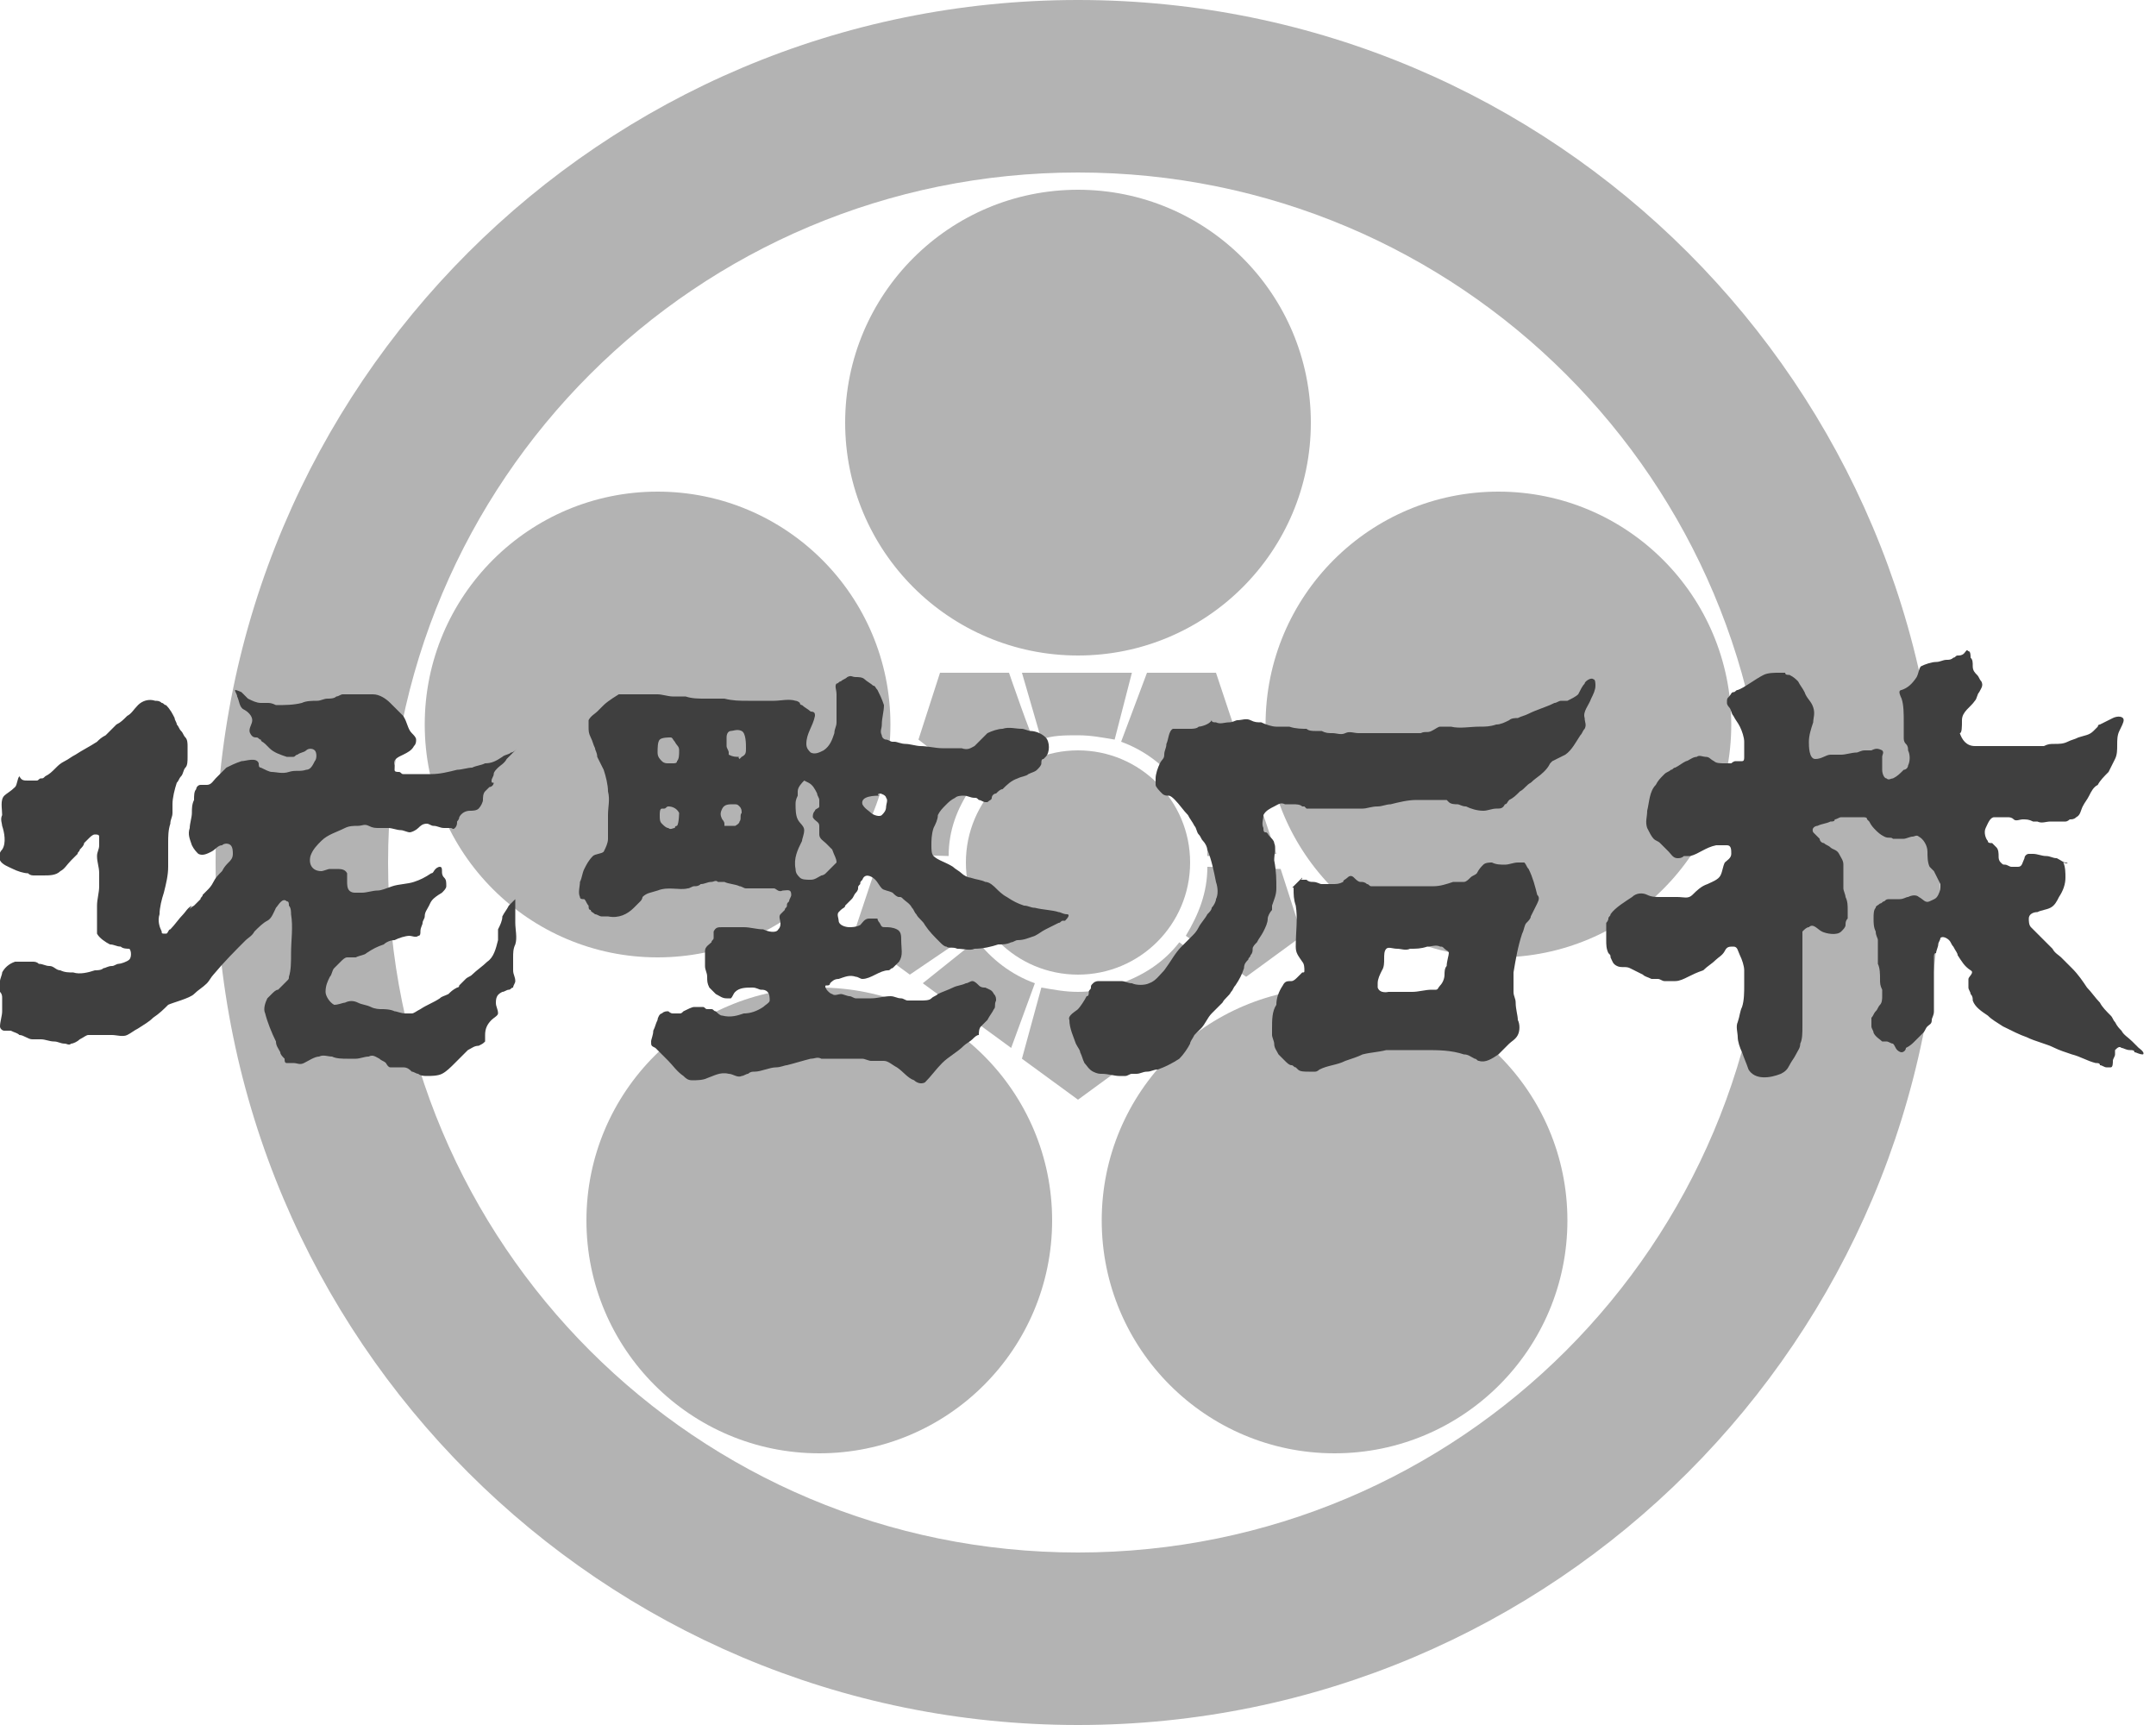 <?xml version="1.0" encoding="utf-8"?>
<!-- Generator: Adobe Illustrator 27.4.0, SVG Export Plug-In . SVG Version: 6.00 Build 0)  -->
<svg version="1.1" id="Layer_1" xmlns="http://www.w3.org/2000/svg" xmlns:xlink="http://www.w3.org/1999/xlink" x="0px" y="0px"
	 viewBox="0 0 100 80" style="enable-background:new 0 0 100 80;" xml:space="preserve">
<style type="text/css">
	.st0{opacity:0.3;enable-background:new    ;}
	.st1{fill:#3F3F3F;}
</style>
<g>
	<path class="st0" d="M50,0C27.9,0,10,17.9,10,40s17.9,40,40,40s40-17.9,40-40S72.1,0,50,0z M50,72c-17.7,0-32-14.3-32-32
		S32.3,8,50,8s32,14.3,32,32S67.7,72,50,72z"/>
	<circle class="st0" cx="50" cy="19.6" r="10.8"/>
	<circle class="st0" cx="30.5" cy="33.6" r="10.8"/>
	<circle class="st0" cx="38" cy="56.6" r="10.8"/>
	<circle class="st0" cx="61.9" cy="56.6" r="10.8"/>
	<circle class="st0" cx="69.5" cy="33.6" r="10.8"/>
	<path class="st0" d="M45,43.3c-0.6-0.9-1-2-1-3.1l-3.4,0.1l-1,3l2.6,1.9L45,43.3L45,43.3z"/>
	<path class="st0" d="M48,45.6c-1.1-0.4-2-1.1-2.7-2l-2.5,2l4.1,3L48,45.6L48,45.6z"/>
	<path class="st0" d="M51.7,45.8C51.1,45.9,50.6,46,50,46s-1.1-0.1-1.7-0.2l-0.9,3.3l2.6,1.9l2.6-1.9L51.7,45.8L51.7,45.8z"/>
	<path class="st0" d="M54.7,43.7c-0.7,0.9-1.6,1.5-2.7,1.9l1.1,3l4.1-3L54.7,43.7z"/>
	<path class="st0" d="M56,40.2c0,1.2-0.4,2.2-1,3.2l2.8,1.9l2.6-1.9l-1-3.1L56,40.2L56,40.2z"/>
	<path class="st0" d="M55,36.6c0.6,0.9,1,2,1,3.1l3.2-0.1l-1.6-4.8L55,36.6z"/>
	<path class="st0" d="M57.4,34.2l-1-3h-3.2l-1.2,3.2c1.1,0.4,2,1.1,2.7,2L57.4,34.2L57.4,34.2z"/>
	<path class="st0" d="M52.5,31.2h-5.1l0.9,3.1c0.5-0.2,1.1-0.2,1.7-0.2s1.1,0.1,1.7,0.2L52.5,31.2L52.5,31.2z"/>
	<path class="st0" d="M46.8,31.2h-3.2l-1,3.1l2.7,2.1c0.7-0.9,1.6-1.6,2.7-2C47.9,34.4,46.8,31.2,46.8,31.2z"/>
	<path class="st0" d="M42.4,34.8l-1.6,4.8l3.2,0.1c0-1.2,0.4-2.2,1-3.1C45,36.6,42.4,34.8,42.4,34.8z"/>
	<circle class="st0" cx="50" cy="40" r="5.2"/>
</g>
<g>
	<path class="st1" d="M0.1,37.8c0-0.3-0.1-0.7,0.1-0.9c0.1-0.1,0.3-0.2,0.5-0.4c0.1-0.1,0.1-0.4,0.2-0.5c0.1,0.2,0.2,0.2,0.4,0.2
		c0.1,0,0.2,0,0.2,0c0.1,0,0.1,0,0.2,0c0.1,0,0.1-0.1,0.2-0.1s0.1,0,0.2-0.1c0.2-0.1,0.3-0.2,0.5-0.4c0.1-0.1,0.2-0.2,0.4-0.3
		c0.2-0.1,0.3-0.2,0.5-0.3c0.3-0.2,0.7-0.4,1-0.6c0.1-0.1,0.2-0.2,0.4-0.3c0.2-0.2,0.3-0.3,0.5-0.5c0.2-0.1,0.3-0.2,0.5-0.4
		c0.2-0.1,0.3-0.3,0.5-0.5c0.2-0.2,0.5-0.3,0.8-0.2c0.1,0,0.2,0,0.3,0.1c0.1,0,0.1,0.1,0.2,0.1c0.2,0.2,0.3,0.4,0.4,0.6
		c0,0.1,0.1,0.2,0.1,0.3c0.1,0.1,0.1,0.2,0.2,0.3c0.1,0.1,0.1,0.2,0.2,0.3c0.1,0.1,0.1,0.3,0.1,0.4s0,0.3,0,0.5c0,0.2,0,0.4-0.1,0.5
		c-0.1,0.1-0.1,0.3-0.2,0.4c-0.1,0.1-0.1,0.2-0.2,0.3c-0.1,0.3-0.2,0.7-0.2,1c0,0.1,0,0.3,0,0.4c0,0.2-0.1,0.3-0.1,0.5
		c-0.1,0.3-0.1,0.6-0.1,0.9c0,0.4,0,0.7,0,1.1c0,0.4-0.1,0.8-0.2,1.2c-0.1,0.3-0.2,0.7-0.2,1c-0.1,0.3,0,0.6,0.1,0.8
		c0,0.1,0,0.1,0.2,0.1c0.1,0,0.1-0.2,0.2-0.2c0.2-0.2,0.4-0.5,0.6-0.7c0.1-0.1,0.2-0.3,0.4-0.4C8.7,42.3,8.8,42.1,9,42
		c0.1-0.1,0.2-0.2,0.3-0.3c0-0.1,0.1-0.1,0.1-0.2c0.1-0.1,0.1-0.1,0.2-0.2c0.1-0.1,0.2-0.2,0.3-0.4c0.1-0.2,0.2-0.3,0.4-0.5
		c0.1-0.2,0.2-0.3,0.3-0.4s0.2-0.2,0.2-0.4c0-0.1,0-0.3-0.1-0.4c-0.1-0.1-0.3-0.1-0.4,0c-0.2,0-0.3,0.2-0.5,0.3s-0.4,0.2-0.6,0.1
		c-0.1-0.1-0.2-0.2-0.3-0.4c-0.1-0.3-0.2-0.5-0.1-0.8c0-0.2,0.1-0.5,0.1-0.7c0-0.2,0-0.4,0.1-0.6c0-0.2,0-0.4,0.1-0.5
		c0-0.1,0.1-0.2,0.2-0.2c0.1,0,0.2,0,0.3,0c0.2,0,0.3-0.2,0.4-0.3c0.2-0.2,0.3-0.3,0.5-0.5c0.2-0.1,0.4-0.2,0.7-0.3
		c0.2,0,0.7-0.2,0.8,0.1c0,0.1,0,0.2,0.1,0.2c0.2,0.1,0.4,0.2,0.5,0.2c0.2,0,0.5,0.1,0.8,0s0.5,0,0.8-0.1c0.2,0,0.3-0.2,0.4-0.4
		c0.1-0.1,0.1-0.4,0-0.5c-0.1-0.1-0.3-0.1-0.4,0c-0.1,0.1-0.3,0.1-0.4,0.2c-0.1,0-0.1,0.1-0.2,0.1c-0.1,0-0.2,0-0.3,0
		c-0.3-0.1-0.6-0.2-0.8-0.4c-0.1-0.1-0.2-0.2-0.2-0.2c-0.1-0.1-0.2-0.1-0.2-0.2c-0.1,0-0.1-0.1-0.2-0.1c-0.1,0-0.2,0-0.3-0.2
		c-0.1-0.2,0.1-0.4,0.1-0.6s-0.2-0.4-0.4-0.5s-0.2-0.4-0.3-0.6c0-0.1-0.1-0.2-0.1-0.3c0.1,0,0.3,0.1,0.3,0.1
		c0.1,0.1,0.2,0.2,0.3,0.3c0.2,0.1,0.4,0.2,0.6,0.2c0.1,0,0.2,0,0.3,0c0.1,0,0.2,0,0.4,0.1c0.4,0,0.8,0,1.2-0.1
		c0.2-0.1,0.5-0.1,0.7-0.1c0.2,0,0.3-0.1,0.5-0.1c0.1,0,0.3,0,0.4-0.1c0.1,0,0.2-0.1,0.3-0.1c0.1,0,0.2,0,0.3,0c0.4,0,0.8,0,1.1,0
		c0.3,0,0.6,0.2,0.8,0.4s0.4,0.4,0.6,0.6c0.2,0.3,0.2,0.6,0.4,0.8c0.1,0.1,0.2,0.2,0.2,0.3c0,0.1,0,0.2-0.1,0.3
		c-0.1,0.2-0.3,0.3-0.5,0.4s-0.5,0.2-0.4,0.5c0,0.1,0,0.1,0,0.2c0,0.1,0.1,0.1,0.2,0.1c0.1,0,0.1,0.1,0.2,0.1c0.1,0,0.3,0,0.4,0
		c0.1,0,0.3,0,0.4,0c0.2,0,0.4,0,0.5,0c0.4,0,0.8-0.1,1.2-0.2c0.2,0,0.5-0.1,0.7-0.1c0.2-0.1,0.4-0.1,0.6-0.2c0.3,0,0.5-0.1,0.8-0.3
		c0.1-0.1,0.3-0.1,0.4-0.2c0.1,0,0.2-0.1,0.3-0.2c-0.1,0.1-0.2,0.2-0.3,0.3c-0.1,0.1-0.1,0.1-0.2,0.2c-0.1,0.2-0.3,0.3-0.4,0.4
		c-0.1,0.1-0.2,0.2-0.2,0.3c0,0.1-0.1,0.2-0.1,0.3s0,0.1,0.1,0.1c0,0.1-0.1,0.2-0.2,0.2c-0.1,0.1-0.1,0.1-0.2,0.2
		c-0.1,0.1-0.1,0.3-0.1,0.4c0,0.1-0.1,0.3-0.2,0.4s-0.3,0.1-0.4,0.1c-0.2,0-0.4,0.1-0.5,0.3c0,0.1-0.1,0.2-0.1,0.2
		c0,0.1,0,0.2-0.1,0.3s-0.1,0-0.2,0c-0.1,0-0.2,0-0.3,0c-0.2,0-0.3-0.1-0.5-0.1c-0.1,0-0.2-0.1-0.3-0.1c-0.2,0-0.3,0.1-0.4,0.2
		c-0.1,0.1-0.3,0.2-0.4,0.2c-0.1,0-0.3-0.1-0.4-0.1c-0.2,0-0.4-0.1-0.6-0.1c-0.1,0-0.3,0-0.4,0c-0.2,0-0.3,0-0.5-0.1s-0.3,0-0.5,0
		c-0.2,0-0.4,0-0.6,0.1c-0.4,0.2-0.8,0.3-1.1,0.6c-0.2,0.2-0.4,0.4-0.5,0.7c-0.1,0.4,0.1,0.7,0.5,0.7c0.1,0,0.3-0.1,0.4-0.1
		c0.1,0,0.2,0,0.3,0c0.2,0,0.4,0,0.5,0.2c0,0.1,0,0.3,0,0.4c0,0.1,0,0.3,0.1,0.4c0.1,0.1,0.2,0.1,0.3,0.1s0.2,0,0.3,0
		c0.2,0,0.5-0.1,0.7-0.1s0.4-0.1,0.7-0.2c0.3-0.1,0.7-0.1,1-0.2c0.3-0.1,0.5-0.2,0.8-0.4c0.1,0,0.1-0.1,0.2-0.2c0,0,0.1-0.1,0.2-0.1
		c0.1,0,0.1,0.1,0.1,0.2c0,0.1,0,0.2,0.1,0.3s0.1,0.2,0.1,0.4c0,0.1-0.1,0.2-0.2,0.3C20,41.7,20,41.8,19.9,42
		c-0.1,0.2-0.2,0.3-0.2,0.5c0,0.1-0.1,0.2-0.1,0.3c0,0.1-0.1,0.2-0.1,0.4c0,0.1,0,0.2-0.1,0.2c-0.1,0.1-0.3,0-0.4,0
		c-0.2,0-0.5,0.1-0.7,0.2c-0.2,0-0.4,0.1-0.5,0.2c-0.3,0.1-0.5,0.2-0.8,0.4c-0.1,0.1-0.3,0.1-0.5,0.2c-0.1,0-0.2,0-0.4,0
		c-0.1,0-0.2,0.1-0.3,0.2c-0.1,0.1-0.2,0.2-0.3,0.3s-0.1,0.3-0.2,0.4c-0.1,0.2-0.2,0.4-0.2,0.7c0,0.2,0.2,0.5,0.4,0.6
		c0.2,0,0.4-0.1,0.5-0.1c0.2-0.1,0.4-0.1,0.6,0s0.4,0.1,0.6,0.2s0.4,0.1,0.5,0.1s0.4,0,0.6,0.1c0.1,0,0.3,0.1,0.5,0.1
		c0.1,0,0.2,0,0.3,0s0.2-0.1,0.4-0.2c0.3-0.2,0.6-0.3,0.9-0.5c0.1-0.1,0.2-0.1,0.4-0.2c0.1-0.1,0.2-0.2,0.4-0.3c0,0,0.1,0,0.1-0.1
		c0.1-0.1,0.2-0.2,0.3-0.3s0.2-0.1,0.3-0.2c0.2-0.2,0.5-0.4,0.7-0.6c0.3-0.2,0.4-0.6,0.5-1c0-0.2,0-0.3,0-0.5
		c0.1-0.2,0.2-0.4,0.2-0.6c0.1-0.2,0.2-0.3,0.3-0.5c0.1-0.1,0.2-0.2,0.3-0.3c0,0,0,0.2,0,0.2c0,0.1,0,0.1,0,0.2c0,0.2,0,0.5,0,0.7
		c0,0.3,0.1,0.7,0,1c-0.1,0.2-0.1,0.4-0.1,0.6c0,0.2,0,0.4,0,0.6s0.1,0.3,0.1,0.5c0,0.1-0.1,0.2-0.1,0.3c-0.1,0-0.1,0.1-0.2,0.1
		c-0.1,0-0.2,0.1-0.3,0.1c-0.2,0.1-0.3,0.2-0.3,0.5c0,0.2,0.1,0.3,0.1,0.5c0,0.1-0.2,0.2-0.3,0.3c-0.2,0.2-0.3,0.4-0.3,0.7
		c0,0.1,0,0.2,0,0.3c-0.1,0.1-0.1,0.1-0.3,0.2c-0.2,0-0.3,0.1-0.5,0.2c-0.2,0.2-0.4,0.4-0.6,0.6c-0.2,0.2-0.4,0.4-0.6,0.5
		c-0.2,0.1-0.5,0.1-0.7,0.1c-0.1,0-0.3,0-0.4-0.1c-0.1,0-0.2-0.1-0.3-0.1c-0.1-0.1-0.2-0.2-0.4-0.2c-0.1,0-0.2,0-0.4,0
		c-0.1,0-0.2,0-0.2,0c-0.1,0-0.2-0.2-0.2-0.2c-0.1-0.1-0.2-0.1-0.3-0.2c-0.2-0.1-0.3-0.2-0.5-0.1c-0.2,0-0.4,0.1-0.6,0.1
		c-0.1,0-0.2,0-0.4,0c-0.2,0-0.5,0-0.7-0.1c-0.2,0-0.4-0.1-0.6,0c-0.2,0-0.5,0.2-0.7,0.3c-0.2,0.1-0.3,0-0.5,0c-0.1,0-0.2,0-0.3,0
		c-0.1,0-0.1-0.1-0.1-0.2c-0.1-0.1-0.2-0.2-0.2-0.3c-0.1-0.2-0.2-0.3-0.2-0.5c-0.2-0.4-0.4-0.9-0.5-1.3c-0.1-0.2,0-0.5,0.1-0.7
		c0.1-0.1,0.1-0.1,0.2-0.2c0.1-0.1,0.2-0.2,0.3-0.2c0.1-0.1,0.2-0.2,0.4-0.4c0.1-0.1,0.1-0.1,0.1-0.2c0.1-0.3,0.1-0.7,0.1-1.1
		c0-0.6,0.1-1.2,0-1.8c0-0.1,0-0.3-0.1-0.4c0-0.1,0-0.2-0.1-0.2c-0.2-0.2-0.4,0.2-0.5,0.3c-0.1,0.2-0.2,0.5-0.4,0.6
		s-0.4,0.3-0.6,0.5c-0.1,0.2-0.3,0.3-0.4,0.4c-0.5,0.5-1,1-1.5,1.6c-0.1,0.1-0.2,0.3-0.3,0.4c-0.2,0.2-0.4,0.3-0.6,0.5
		S8,46.5,7.8,46.6c-0.2,0.2-0.4,0.4-0.7,0.6c-0.2,0.2-0.4,0.3-0.7,0.5c-0.2,0.1-0.3,0.2-0.5,0.3c-0.2,0.1-0.5,0-0.7,0
		c-0.1,0-0.2,0-0.3,0c-0.1,0-0.2,0-0.4,0c-0.2,0-0.3,0-0.4,0c-0.1,0-0.2,0.1-0.4,0.2c-0.1,0.1-0.3,0.2-0.4,0.2c-0.1,0.1-0.2,0-0.3,0
		c-0.2,0-0.3-0.1-0.5-0.1c-0.2,0-0.4-0.1-0.6-0.1c-0.1,0-0.3,0-0.4,0c-0.2,0-0.4-0.2-0.6-0.2c-0.1-0.1-0.2-0.1-0.4-0.2
		c-0.1,0-0.2,0-0.3,0c-0.1,0-0.2-0.1-0.2-0.2c0-0.2,0.1-0.5,0.1-0.7c0-0.2,0-0.4,0-0.6c0-0.1,0-0.2-0.1-0.3
		c-0.1-0.1-0.1-0.1-0.2-0.2C0,45.7,0,45.6,0,45.5c0-0.1,0.1-0.3,0.1-0.4c0.1-0.2,0.3-0.4,0.6-0.5c0.3,0,0.5,0,0.8,0
		c0.1,0,0.2,0,0.3,0.1c0.2,0,0.3,0.1,0.5,0.1S2.6,45,2.8,45c0.2,0.1,0.4,0.1,0.6,0.1c0.3,0.1,0.7,0,1-0.1c0.1,0,0.3,0,0.4-0.1
		c0.1,0,0.2-0.1,0.4-0.1c0.1,0,0.2-0.1,0.3-0.1c0.1,0,0.4-0.1,0.5-0.2c0.1-0.1,0.1-0.4,0-0.5C5.9,44,5.7,44,5.6,43.9
		c-0.2,0-0.3-0.1-0.5-0.1c-0.2-0.1-0.5-0.3-0.6-0.5c0-0.1,0-0.3,0-0.4c0-0.3,0-0.6,0-0.9s0.1-0.6,0.1-0.9c0-0.2,0-0.4,0-0.6
		c0-0.3-0.1-0.5-0.1-0.8c0-0.2,0.1-0.3,0.1-0.5c0-0.1,0-0.3,0-0.4c0-0.1-0.1-0.1-0.2-0.1c-0.1,0-0.2,0.1-0.3,0.2
		c-0.1,0.1-0.1,0.1-0.2,0.2c0,0.1-0.1,0.2-0.2,0.3c0,0.1-0.1,0.1-0.1,0.2c-0.1,0.1-0.2,0.2-0.3,0.3c-0.2,0.2-0.3,0.4-0.5,0.5
		c-0.2,0.2-0.5,0.2-0.8,0.2c-0.1,0-0.2,0-0.4,0c-0.1,0-0.2,0-0.3-0.1c-0.2,0-0.5-0.1-0.7-0.2S0.1,40.1,0,39.9
		c-0.1-0.2,0-0.4,0.1-0.5c0.2-0.3,0.1-0.8,0-1.1C0.1,38.2,0,38,0.1,37.8C0,37.9,0,37.9,0.1,37.8C0,37.9,0,37.9,0.1,37.8L0.1,37.8z"
		/>
	<path class="st1" d="M49.5,42.4c-0.2,0-0.3-0.1-0.4-0.1c-0.3-0.1-0.7-0.1-1.1-0.2c-0.2,0-0.3-0.1-0.5-0.1c-0.3-0.1-0.5-0.2-0.8-0.4
		c-0.2-0.1-0.4-0.3-0.5-0.4c-0.1-0.1-0.3-0.3-0.5-0.3c-0.2-0.1-0.4-0.1-0.7-0.2c-0.1,0-0.3-0.1-0.4-0.2c-0.1-0.1-0.3-0.2-0.4-0.3
		c-0.3-0.2-0.7-0.3-0.9-0.5c-0.1-0.1-0.1-0.3-0.1-0.5c0-0.2,0-0.5,0.1-0.8c0.1-0.2,0.2-0.4,0.2-0.6c0.1-0.2,0.2-0.3,0.4-0.5
		c0.1-0.1,0.2-0.2,0.4-0.3c0.1-0.1,0.3-0.1,0.4-0.1c0.2,0,0.3,0.1,0.5,0.1c0.1,0,0.1,0,0.2,0.1c0.1,0,0.2,0.1,0.3,0.1
		c0.1,0,0.1,0,0.1,0c0.1-0.1,0.2-0.1,0.2-0.2c0-0.1,0.1-0.2,0.2-0.2c0.1-0.1,0.2-0.2,0.3-0.2c0.2-0.2,0.4-0.4,0.7-0.5
		c0.2-0.1,0.4-0.1,0.5-0.2c0.2-0.1,0.3-0.1,0.4-0.2c0.1-0.1,0.2-0.2,0.2-0.3c0-0.1,0-0.2,0.1-0.2c0,0,0.1-0.1,0.1-0.1
		c0.2-0.2,0.2-0.7,0-0.9c-0.2-0.2-0.5-0.3-0.7-0.3c-0.1,0-0.3-0.1-0.4-0.1c-0.3,0-0.6-0.1-0.9,0c-0.2,0-0.5,0.1-0.7,0.2
		c-0.1,0.1-0.2,0.2-0.3,0.3c-0.1,0.1-0.2,0.2-0.3,0.3c-0.2,0.1-0.3,0.2-0.6,0.1c-0.3,0-0.6,0-0.9,0c-0.3,0-0.7-0.1-1-0.1
		c-0.2,0-0.5-0.1-0.7-0.1c-0.2,0-0.4-0.1-0.5-0.1c0,0-0.1,0-0.1,0c-0.1,0-0.2-0.1-0.3-0.1c-0.1,0-0.2-0.1-0.2-0.2
		c-0.1-0.2,0-0.3,0-0.5c0-0.3,0.1-0.6,0.1-0.9c-0.1-0.3-0.2-0.5-0.3-0.7c-0.1-0.1-0.1-0.2-0.2-0.2c-0.1-0.1-0.3-0.2-0.4-0.3
		c-0.1-0.1-0.3-0.1-0.4-0.1c-0.2,0-0.2-0.1-0.4,0c-0.1,0.1-0.2,0.1-0.3,0.2c-0.1,0-0.1,0.1-0.2,0.1c-0.1,0.1,0,0.3,0,0.5
		c0,0.2,0,0.3,0,0.5c0,0.3,0,0.5,0,0.8c0,0.2-0.1,0.3-0.1,0.5c-0.1,0.3-0.2,0.6-0.5,0.8c-0.2,0.1-0.4,0.2-0.6,0.1
		c-0.1-0.1-0.2-0.2-0.2-0.4c0-0.5,0.3-0.8,0.4-1.3c0-0.1,0-0.2-0.2-0.2c-0.1-0.1-0.3-0.2-0.4-0.3c0,0-0.1,0-0.1-0.1
		c-0.1-0.1-0.2-0.1-0.2-0.1c-0.3-0.1-0.7,0-1,0c-0.4,0-0.8,0-1.2,0c-0.4,0-0.7,0-1.1-0.1c-0.3,0-0.6,0-0.9,0c-0.3,0-0.6,0-0.9-0.1
		c-0.2,0-0.4,0-0.6,0c-0.2,0-0.5-0.1-0.7-0.1c-0.1,0-0.3,0-0.4,0c-0.2,0-0.3,0-0.5,0c-0.1,0-0.3,0-0.4,0c-0.1,0-0.2,0-0.3,0
		c-0.1,0-0.1,0-0.2,0c0,0-0.5,0.3-0.7,0.5c-0.1,0.1-0.2,0.2-0.3,0.3c-0.1,0.1-0.3,0.2-0.4,0.4c0,0.1,0,0.2,0,0.3
		c0,0.2,0,0.3,0.1,0.5s0.1,0.3,0.2,0.5c0,0.1,0.1,0.2,0.1,0.4c0.1,0.2,0.2,0.4,0.3,0.6c0.1,0.3,0.2,0.7,0.2,1c0.1,0.4,0,0.7,0,1.1
		s0,0.8,0,1.1c0,0.2-0.1,0.4-0.2,0.6c-0.1,0.1-0.4,0.1-0.5,0.2c-0.2,0.2-0.3,0.4-0.4,0.6c-0.1,0.2-0.1,0.4-0.2,0.6
		c0,0.2-0.1,0.5,0,0.7c0,0.1,0.1,0.1,0.2,0.1c0.1,0.1,0.1,0.2,0.2,0.3c0,0.1,0,0.2,0.1,0.2c0,0.1,0.1,0.1,0.2,0.2
		c0.1,0,0.2,0.1,0.3,0.1c0.1,0,0.2,0,0.3,0c0.5,0.1,0.9-0.1,1.2-0.4c0.1-0.1,0.2-0.2,0.3-0.3c0.1-0.1,0.1-0.2,0.1-0.2
		c0.2-0.2,0.4-0.2,0.7-0.3c0.5-0.2,1,0,1.4-0.1c0.1,0,0.2-0.1,0.3-0.1c0.1,0,0.2,0,0.3-0.1c0.2,0,0.3-0.1,0.5-0.1
		c0.1,0,0.2-0.1,0.3,0c0.1,0,0.1,0,0.2,0c0,0,0,0,0,0s0.1,0,0.1,0c0.2,0.1,0.5,0.1,0.7,0.2c0.1,0,0.2,0.1,0.3,0.1c0.1,0,0.2,0,0.3,0
		c0.3,0,0.7,0,1,0c0.1,0,0.2,0.2,0.4,0.1c0.2,0,0.4-0.1,0.4,0.2c0,0.1-0.1,0.2-0.1,0.3c-0.1,0.1-0.1,0.1-0.1,0.2
		c0,0.1-0.1,0.1-0.1,0.2c-0.1,0.1-0.1,0.1-0.2,0.2s0,0.3,0,0.4s0,0.2-0.1,0.3c-0.1,0.2-0.5,0.1-0.7,0c-0.3,0-0.6-0.1-0.9-0.1
		c-0.1,0-0.3,0-0.4,0c-0.2,0-0.4,0-0.6,0c-0.2,0-0.3,0-0.4,0.2c0,0.1,0,0.2,0,0.3c0,0.1-0.1,0.1-0.1,0.2c-0.1,0.1-0.3,0.2-0.3,0.4
		c0,0.1,0,0.2,0,0.3c0,0.1,0,0.3,0,0.4c0,0.2,0.1,0.3,0.1,0.5c0,0.2,0,0.3,0.1,0.5c0.1,0.1,0.2,0.2,0.3,0.3c0.2,0.1,0.3,0.2,0.5,0.2
		c0.1,0,0.2,0,0.2,0c0.1-0.1,0.1-0.2,0.2-0.3c0.2-0.2,0.5-0.2,0.8-0.2c0.2,0,0.3,0.1,0.4,0.1c0.1,0,0.2,0,0.3,0.1
		c0.1,0.1,0.1,0.3,0.1,0.4c0,0.1-0.2,0.2-0.3,0.3c-0.3,0.2-0.6,0.3-0.9,0.3c-0.3,0.1-0.6,0.2-1,0.1c-0.1,0-0.2-0.1-0.3-0.2
		c-0.1,0-0.1-0.1-0.2-0.1c0,0-0.1,0-0.2,0c-0.1,0-0.1-0.1-0.2-0.1c-0.1,0-0.2,0-0.4,0c-0.1,0-0.3,0.1-0.5,0.2
		c-0.1,0.1-0.1,0.1-0.2,0.1c-0.1,0-0.2,0-0.3,0c-0.1,0-0.2-0.1-0.2-0.1c-0.1,0-0.2,0-0.3,0.1c-0.1,0-0.2,0.2-0.2,0.3
		c-0.1,0.2-0.1,0.3-0.2,0.5c0,0.2-0.1,0.4-0.1,0.5c0,0.2,0,0.2,0.2,0.3c0.2,0.2,0.4,0.4,0.6,0.6c0.2,0.2,0.4,0.5,0.7,0.7
		c0.1,0.1,0.2,0.2,0.4,0.2c0.2,0,0.5,0,0.7-0.1c0.3-0.1,0.6-0.3,1-0.2c0.2,0,0.4,0.2,0.6,0.1c0.1,0,0.2-0.1,0.3-0.1
		c0.1-0.1,0.2-0.1,0.3-0.1c0.3,0,0.7-0.2,1-0.2c0.2,0,0.4-0.1,0.5-0.1c0.4-0.1,0.7-0.2,1.1-0.3c0.2,0,0.3-0.1,0.5,0
		c0.1,0,0.2,0,0.4,0c0.1,0,0.2,0,0.4,0c0.2,0,0.4,0,0.6,0c0.2,0,0.3,0,0.5,0c0.1,0,0.3,0.1,0.4,0.1c0.2,0,0.4,0,0.6,0
		c0.2,0,0.4,0.2,0.6,0.3c0.3,0.2,0.5,0.5,0.8,0.6c0.1,0.1,0.3,0.2,0.5,0.1c0.3-0.3,0.5-0.6,0.8-0.9c0.3-0.3,0.7-0.5,1-0.8
		c0.1-0.1,0.3-0.2,0.4-0.3c0.1-0.1,0.2-0.2,0.3-0.2c0-0.1,0-0.3,0.1-0.4c0.1-0.1,0.2-0.2,0.3-0.3c0.1-0.2,0.2-0.3,0.3-0.5
		c0.1-0.1,0-0.2,0.1-0.4c0-0.1,0-0.2-0.1-0.3c-0.1-0.2-0.2-0.2-0.4-0.3c-0.1,0-0.2,0-0.3-0.1s-0.2-0.2-0.3-0.2
		c-0.1,0-0.2,0.1-0.3,0.1c-0.2,0.1-0.4,0.1-0.6,0.2c-0.2,0.1-0.5,0.2-0.7,0.3c-0.1,0.1-0.2,0.1-0.3,0.2c-0.1,0.1-0.3,0.1-0.5,0.1
		c-0.2,0-0.4,0-0.6,0c-0.1,0-0.2-0.1-0.3-0.1c-0.2,0-0.3-0.1-0.5-0.1c-0.3,0-0.6,0.1-0.9,0.1c-0.2,0-0.4,0-0.5,0c0,0-0.1,0-0.2,0
		c-0.1,0-0.2-0.1-0.3-0.1c-0.1,0-0.3-0.1-0.4-0.1s-0.3,0.1-0.4,0c-0.1,0-0.4-0.3-0.3-0.4c0,0,0.1,0,0.1,0c0,0,0.1,0,0.1-0.1
		c0.1-0.1,0.2-0.2,0.4-0.2c0.3-0.1,0.5-0.2,0.8-0.1c0.1,0,0.2,0.1,0.3,0.1c0.2,0,0.4-0.1,0.6-0.2c0.2-0.1,0.4-0.2,0.6-0.2
		c0.1,0,0.1-0.1,0.2-0.1c0.1-0.1,0.2-0.2,0.3-0.3c0.2-0.3,0.1-0.6,0.1-1c0-0.2,0-0.4-0.2-0.5c-0.2-0.1-0.4-0.1-0.5-0.1
		c-0.2,0-0.2,0-0.3-0.2c0,0-0.1-0.1-0.1-0.2c0,0-0.1,0-0.1,0c-0.1,0-0.2,0-0.3,0c-0.2,0-0.3,0.2-0.4,0.3c-0.2,0.1-0.4,0.1-0.5,0.1
		c-0.2,0-0.5-0.1-0.5-0.3c0-0.1-0.1-0.3,0-0.4c0,0,0.1-0.1,0.1-0.1c0.1-0.1,0.2-0.1,0.2-0.2c0.1-0.1,0.2-0.2,0.3-0.3
		c0.1-0.1,0.1-0.2,0.2-0.3c0,0,0.1-0.1,0.1-0.2s0-0.1,0.1-0.2c0-0.1,0-0.1,0.1-0.2c0.1-0.3,0.4-0.2,0.6,0c0.1,0.1,0.2,0.3,0.3,0.4
		s0.3,0.1,0.5,0.2c0.1,0.1,0.2,0.2,0.3,0.2c0.1,0,0.1,0,0.2,0.1c0.1,0.1,0.3,0.2,0.4,0.4c0.1,0.1,0.1,0.2,0.2,0.3
		c0.1,0.2,0.3,0.3,0.4,0.5c0.2,0.3,0.4,0.5,0.7,0.8c0.1,0.1,0.2,0.2,0.3,0.2c0.1,0.1,0.3,0,0.5,0.1c0.3,0,0.6,0.1,0.8,0
		c0.4,0,0.8-0.1,1.1-0.2c0.2,0,0.4,0,0.6-0.1c0.1,0,0.2-0.1,0.3-0.1c0.3,0,0.5-0.1,0.8-0.2c0.2-0.1,0.3-0.2,0.5-0.3
		c0.2-0.1,0.4-0.2,0.6-0.3c0.1,0,0.1-0.1,0.2-0.1c0,0,0.1,0,0.1,0C49.7,42.4,49.5,42.4,49.5,42.4L49.5,42.4z M31.4,38.3
		c0,0-0.1,0-0.1,0.1c-0.1,0-0.2,0.1-0.3,0c-0.1,0-0.2-0.1-0.3-0.2c-0.1-0.1-0.1-0.2-0.1-0.4c0-0.1,0-0.3,0.1-0.3c0,0,0.1,0,0.1,0
		c0.1,0,0.1-0.1,0.2-0.1c0.2,0,0.4,0.1,0.5,0.3C31.5,37.6,31.5,38.2,31.4,38.3L31.4,38.3z M31.5,34.8L31.5,34.8c0,0.2,0,0.4-0.1,0.5
		c0,0.1-0.1,0.1-0.2,0.1c-0.1,0-0.2,0-0.2,0c-0.1,0-0.2,0-0.3-0.1c-0.1-0.1-0.2-0.2-0.2-0.4c0-0.2,0-0.5,0.1-0.6
		c0.1-0.1,0.4-0.1,0.5-0.1c0.1,0,0.1,0.1,0.2,0.2C31.4,34.6,31.5,34.6,31.5,34.8C31.5,34.7,31.5,34.7,31.5,34.8L31.5,34.8L31.5,34.8
		C31.5,34.8,31.6,34.9,31.5,34.8L31.5,34.8z M34.3,38.1c0,0.1-0.2,0.2-0.2,0.2c-0.2,0-0.3,0-0.5,0c0,0,0-0.1,0-0.1
		c0-0.1-0.1-0.2-0.1-0.2c-0.1-0.2-0.1-0.3,0-0.5c0.1-0.2,0.3-0.2,0.5-0.2c0.2,0,0.2,0,0.3,0.1c0.1,0.1,0.1,0.2,0.1,0.3
		C34.3,37.8,34.4,38,34.3,38.1z M34.6,34.7c0,0.2,0,0.3-0.2,0.4c0,0-0.1,0.1-0.1,0.1c0,0-0.1-0.1,0-0.1c-0.2,0-0.3,0-0.5-0.1
		c0,0,0,0,0-0.1c0-0.1-0.1-0.2-0.1-0.3c0-0.2,0-0.2,0-0.4s0.1-0.3,0.2-0.3c0.1,0,0.3-0.1,0.5,0C34.6,34,34.6,34.5,34.6,34.7
		L34.6,34.7z M38.8,40c-0.1,0.1-0.2,0.2-0.3,0.3c-0.1,0.1-0.1,0.1-0.2,0.2c-0.1,0.1-0.2,0.1-0.2,0.1c-0.2,0.1-0.3,0.2-0.5,0.2
		c-0.2,0-0.4,0-0.5-0.1c-0.1-0.1-0.2-0.2-0.2-0.4c-0.1-0.5,0.1-0.9,0.3-1.3c0-0.1,0.1-0.3,0.1-0.5c0-0.2-0.2-0.3-0.3-0.5
		c-0.1-0.2-0.1-0.5-0.1-0.7c0-0.1,0-0.2,0.1-0.4c0-0.1,0-0.1,0-0.2c0-0.2,0.2-0.4,0.3-0.5c0,0,0.2,0.1,0.2,0.1
		c0.2,0.1,0.3,0.3,0.4,0.5c0,0.1,0.1,0.2,0.1,0.3c0,0.1,0,0.2,0,0.3s-0.2,0.1-0.2,0.2c-0.1,0.1-0.1,0.2-0.1,0.3
		c0.1,0.2,0.3,0.2,0.3,0.4c0,0.1,0,0.2,0,0.4c0,0.2,0.2,0.3,0.3,0.4c0.1,0.1,0.2,0.2,0.3,0.3C38.7,39.7,38.8,39.8,38.8,40L38.8,40z
		 M41.1,37.4c0,0.2-0.1,0.3-0.2,0.4c-0.1,0.1-0.4,0-0.5-0.1c-0.1-0.1-0.3-0.2-0.4-0.4c-0.1-0.4,0.6-0.4,0.8-0.4
		c-0.1,0-0.1-0.1,0-0.1s0.3,0.1,0.3,0.2C41.2,37.1,41.1,37.3,41.1,37.4L41.1,37.4z"/>
	<g>
		<path class="st1" d="M55.6,33.7c-0.1,0.1-0.3,0.1-0.4,0.1c-0.2,0-0.3,0-0.5,0c-0.1,0-0.2,0-0.3,0c-0.2,0.1-0.2,0.5-0.3,0.7
			c0,0.2-0.1,0.3-0.1,0.5s-0.1,0.2-0.2,0.4c-0.1,0.2-0.2,0.5-0.2,0.7c0,0.1,0,0.2,0,0.3c0,0.1,0.2,0.3,0.3,0.4s0.2,0.1,0.3,0.1
			c0.1,0,0.2,0.1,0.3,0.2c0.2,0.2,0.4,0.5,0.6,0.7c0.1,0.2,0.2,0.3,0.3,0.5c0.1,0.1,0.1,0.3,0.2,0.4c0.1,0.1,0.1,0.2,0.2,0.3
			c0.1,0.1,0.2,0.3,0.2,0.4c0.2,0.5,0.3,1,0.4,1.5c0.1,0.3,0.1,0.6,0,0.8c0,0.1-0.1,0.3-0.2,0.4c0,0.1-0.1,0.2-0.2,0.3
			c-0.1,0.2-0.3,0.4-0.4,0.6c-0.1,0.2-0.2,0.3-0.3,0.4c-0.2,0.2-0.3,0.3-0.5,0.5c-0.3,0.3-0.5,0.7-0.8,1.1c-0.2,0.2-0.4,0.5-0.7,0.6
			c-0.2,0.1-0.6,0.1-0.8,0c-0.2,0-0.3-0.1-0.5-0.1c-0.2,0-0.4,0-0.6,0c-0.1,0-0.3,0-0.4,0c-0.1,0-0.2,0-0.3,0.1
			c-0.1,0.1-0.1,0.1-0.1,0.2c0,0.1-0.1,0.1-0.1,0.2s0,0.2-0.1,0.2c-0.1,0.2-0.3,0.5-0.4,0.6s-0.5,0.3-0.4,0.5c0,0.4,0.2,0.8,0.3,1.1
			c0.1,0.2,0.2,0.3,0.2,0.4c0.1,0.2,0.1,0.3,0.2,0.5c0.1,0.1,0.2,0.3,0.4,0.4s0.3,0.1,0.4,0.1c0.3,0,0.6,0.1,0.8,0.1
			c0.1,0,0.2,0,0.3,0c0.1,0,0.2-0.1,0.3-0.1c0,0,0.1,0,0.2,0c0.2,0,0.3-0.1,0.5-0.1c0.2,0,0.3-0.1,0.5-0.1c0.3-0.1,0.7-0.3,1-0.5
			c0.2-0.2,0.4-0.5,0.5-0.7c0-0.1,0.1-0.2,0.2-0.4c0.1-0.1,0.2-0.2,0.3-0.3c0.2-0.2,0.3-0.5,0.5-0.7c0.2-0.2,0.3-0.3,0.5-0.5
			c0.1-0.2,0.3-0.3,0.4-0.5c0.1-0.1,0.1-0.2,0.2-0.3c0.2-0.3,0.3-0.5,0.4-0.8c0-0.2,0.1-0.3,0.2-0.4c0-0.1,0.1-0.1,0.1-0.2
			c0.1-0.1,0.1-0.2,0.1-0.3c0-0.1,0.1-0.2,0.2-0.3c0.1-0.2,0.2-0.3,0.3-0.5s0.2-0.4,0.2-0.6c0-0.1,0.1-0.3,0.2-0.4
			c0-0.1,0-0.2,0-0.2c0.1-0.3,0.2-0.5,0.2-0.8c0-0.4,0-0.8-0.1-1.3c0-0.3,0.1-0.6,0-0.8c0-0.1-0.1-0.2-0.2-0.3
			c-0.1-0.1-0.1-0.2-0.2-0.2c-0.1,0-0.1-0.1-0.1-0.2c-0.1-0.2,0-0.4,0-0.6c0.1-0.2,0.3-0.3,0.5-0.4s0.3-0.2,0.5-0.1
			c0.1,0,0.2,0,0.4,0c0.1,0,0.3,0,0.4,0.1c0,0,0.1,0,0.1,0c0,0,0.1,0.1,0.1,0.1c0,0,0,0,0.1,0c0.1,0,0.1,0,0.2,0c0.2,0,0.3,0,0.5,0
			c0.2,0,0.5,0,0.8,0c0.3,0,0.7,0,1,0c0.2,0,0.4-0.1,0.7-0.1c0.2,0,0.4-0.1,0.6-0.1c0.4-0.1,0.8-0.2,1.2-0.2s0.8,0,1.2,0
			c0.1,0,0.2,0,0.2,0c0,0,0.1,0.1,0.1,0.1c0.1,0.1,0.3,0.1,0.4,0.1c0.1,0,0.2,0.1,0.4,0.1c0.2,0.1,0.5,0.2,0.8,0.2
			c0.2,0,0.4-0.1,0.6-0.1c0.2,0,0.3,0,0.4-0.2c0.1,0,0.1-0.1,0.2-0.2c0.2-0.1,0.3-0.2,0.5-0.4c0.2-0.1,0.3-0.3,0.5-0.4
			c0.2-0.2,0.4-0.3,0.6-0.5c0.1-0.1,0.2-0.2,0.3-0.4c0,0,0.1-0.1,0.1-0.1c0.2-0.1,0.4-0.2,0.6-0.3c0.3-0.2,0.5-0.6,0.7-0.9
			c0.1-0.1,0.1-0.2,0.2-0.3c0.1-0.2,0-0.3,0-0.5c-0.1-0.3,0.2-0.6,0.3-0.9c0.1-0.2,0.2-0.4,0.2-0.6c0-0.1,0-0.3-0.1-0.3
			c-0.1-0.1-0.4,0.1-0.4,0.2c-0.1,0.1-0.2,0.3-0.3,0.5c-0.1,0.1-0.3,0.2-0.5,0.3c-0.1,0-0.2,0-0.3,0s-0.2,0.1-0.3,0.1
			c-0.4,0.2-0.8,0.3-1.2,0.5c-0.2,0.1-0.3,0.1-0.5,0.2c-0.1,0-0.3,0-0.4,0.1c-0.2,0.1-0.4,0.2-0.6,0.2c-0.3,0.1-0.5,0.1-0.8,0.1
			c-0.4,0-0.9,0.1-1.3,0c-0.2,0-0.3,0-0.5,0c-0.1,0-0.2,0.1-0.4,0.2s-0.3,0-0.5,0.1c-0.2,0-0.4,0-0.6,0c-0.4,0-0.9,0-1.3,0
			c-0.2,0-0.4,0-0.6,0c-0.1,0-0.2,0-0.4,0c-0.2,0-0.4-0.1-0.6,0s-0.4,0-0.6,0s-0.3,0-0.5-0.1c-0.1,0-0.2,0-0.3,0
			c-0.1,0-0.3,0-0.4-0.1c-0.2,0-0.5,0-0.8-0.1c-0.2,0-0.4,0-0.6,0c-0.2,0-0.5-0.1-0.7-0.2c-0.2,0-0.3,0-0.5-0.1s-0.4,0-0.6,0
			c-0.1,0-0.2,0.1-0.4,0.1c-0.2,0-0.4,0.1-0.6,0c-0.1,0-0.2,0-0.2-0.1C56.1,33.6,55.7,33.7,55.6,33.7L55.6,33.7z"/>
		<path class="st1" d="M71.3,41.5c-0.1-0.4-0.2-0.8-0.4-1.2c-0.1-0.1-0.1-0.2-0.2-0.3c-0.1,0-0.2,0-0.3,0c-0.2,0-0.4,0.1-0.6,0.1
			c-0.2,0-0.4,0-0.6-0.1c-0.1,0-0.3,0-0.4,0.1c-0.1,0.1-0.2,0.2-0.3,0.4c-0.1,0.1-0.2,0.1-0.3,0.2c-0.1,0.1-0.2,0.2-0.3,0.2
			c-0.1,0-0.1,0-0.2,0c-0.1,0-0.2,0-0.3,0c-0.3,0.1-0.6,0.2-0.9,0.2c-0.2,0-0.3,0-0.5,0c-0.2,0-0.4,0-0.7,0c-0.2,0-0.4,0-0.7,0
			c-0.2,0-0.3,0-0.5,0c-0.1,0-0.3,0-0.5,0c-0.1,0-0.1-0.1-0.2-0.1c-0.1-0.1-0.2-0.1-0.3-0.1c-0.1,0-0.2-0.1-0.3-0.2
			c-0.1-0.1-0.2-0.1-0.3,0c-0.1,0.1-0.2,0.1-0.2,0.2c-0.2,0.1-0.3,0.1-0.5,0.1c-0.2,0-0.4,0-0.5,0c-0.1,0-0.2-0.1-0.4-0.1
			c-0.1,0-0.2,0-0.3-0.1c-0.1,0-0.2,0-0.3,0c0,0,0.1,0,0.1-0.1c-0.2,0.2-0.3,0.3-0.5,0.5C60,41.1,60,41.2,60,41.2
			c0,0.3,0,0.5,0.1,0.8c0.1,0.6,0,1.2,0,1.9c0,0.3,0.1,0.4,0.3,0.7c0.1,0.1,0.1,0.3,0.1,0.4c0,0.1,0,0.1-0.1,0.1
			c-0.1,0.1-0.1,0.1-0.2,0.2c-0.1,0.1-0.2,0.2-0.3,0.2c-0.2,0-0.3,0-0.4,0.2c-0.2,0.3-0.3,0.6-0.3,0.9C59,46.9,59,47.3,59,47.7
			c0,0.1,0,0.2,0,0.3c0,0.1,0.1,0.3,0.1,0.4c0,0.2,0.1,0.3,0.2,0.5c0.1,0.1,0.2,0.2,0.3,0.3c0.1,0.1,0.2,0.2,0.3,0.2
			c0.1,0,0.1,0.1,0.2,0.1c0,0,0.1,0.1,0.1,0.1c0.1,0.1,0.3,0.1,0.5,0.1c0.1,0,0.2,0,0.3,0c0.1,0,0.2-0.1,0.2-0.1
			c0.4-0.2,0.8-0.2,1.2-0.4c0.3-0.1,0.6-0.2,0.8-0.3c0.4-0.1,0.7-0.1,1.1-0.2c0.6,0,1.2,0,1.8,0c0.6,0,1.2,0,1.8,0.2
			c0.2,0,0.3,0.1,0.5,0.2c0.1,0,0.1,0.1,0.2,0.1c0.3,0.1,0.6-0.1,0.9-0.3c0.2-0.2,0.3-0.3,0.5-0.5c0.1-0.1,0.3-0.2,0.4-0.4
			c0.1-0.2,0.1-0.5,0-0.7c0-0.2-0.1-0.5-0.1-0.8c0-0.2-0.1-0.3-0.1-0.5c0-0.3,0-0.6,0-0.9c0.1-0.6,0.2-1.2,0.4-1.8
			c0.1-0.2,0.1-0.4,0.2-0.5c0.1-0.1,0.2-0.2,0.2-0.3c0.1-0.2,0.2-0.4,0.3-0.6S71.4,41.6,71.3,41.5L71.3,41.5z M67.1,44.8
			C67,44.9,67,45.1,67,45.2c0,0.2-0.1,0.4-0.2,0.5c-0.1,0.1-0.1,0.2-0.2,0.2c-0.1,0-0.2,0-0.2,0c-0.3,0-0.6,0.1-0.9,0.1
			c-0.3,0-0.6,0-0.8,0c-0.1,0-0.3,0-0.3,0c0,0-0.4,0.1-0.5-0.2c0-0.1,0-0.1,0-0.2c0-0.2,0.1-0.4,0.2-0.6c0.2-0.3,0-0.8,0.2-1
			c0.1-0.1,0.3,0,0.5,0c0.2,0,0.4,0.1,0.6,0c0.3,0,0.5,0,0.8-0.1c0.2,0,0.4-0.1,0.6,0c0.1,0,0.1,0,0.2,0.1s0.2,0.1,0.2,0.2
			C67.2,44.3,67.1,44.6,67.1,44.8L67.1,44.8z"/>
	</g>
	<path class="st1" d="M80.6,32c-0.1,0-0.1,0.1-0.2,0.1c-0.1,0-0.1,0.1-0.2,0.2c-0.1,0.1-0.1,0.1-0.1,0.3c0,0.1,0.1,0.2,0.1,0.2
		c0.1,0.1,0.1,0.3,0.2,0.4c0.1,0.2,0.2,0.3,0.3,0.5c0.1,0.2,0.2,0.5,0.2,0.7c0,0.2,0,0.5,0,0.7c0,0.1,0,0.2-0.1,0.2
		c-0.1,0-0.2,0-0.3,0c-0.1,0-0.2,0.1-0.2,0.1c-0.1,0-0.2,0-0.3,0c-0.2,0-0.4,0-0.5-0.1c-0.2-0.1-0.2-0.2-0.4-0.2
		c-0.1,0-0.3-0.1-0.4,0c-0.2,0-0.4,0.2-0.5,0.2c-0.2,0.1-0.3,0.2-0.5,0.3c-0.1,0-0.1,0.1-0.2,0.1c-0.1,0.1-0.2,0.1-0.3,0.2
		c-0.2,0.2-0.3,0.3-0.4,0.5c-0.3,0.3-0.3,0.8-0.4,1.2c0,0.3-0.1,0.5,0,0.8c0.1,0.2,0.2,0.4,0.3,0.5c0.1,0.1,0.2,0.1,0.3,0.2
		c0,0,0.1,0.1,0.1,0.1c0.1,0.1,0.2,0.2,0.3,0.3c0.1,0.1,0.2,0.3,0.4,0.3c0.1,0,0.2,0,0.3-0.1c0.1,0,0.2,0,0.3,0
		c0.4-0.1,0.7-0.4,1.2-0.5c0.1,0,0.3,0,0.5,0s0.2,0.2,0.2,0.4c0,0.2-0.2,0.3-0.3,0.4c-0.1,0.2-0.1,0.4-0.2,0.6
		c-0.1,0.2-0.4,0.3-0.6,0.4c-0.3,0.1-0.5,0.3-0.7,0.5c-0.2,0.2-0.4,0.1-0.7,0.1c-0.3,0-0.5,0-0.8,0c-0.2,0-0.4,0-0.6-0.1
		c-0.2-0.1-0.5-0.1-0.7,0.1c-0.3,0.2-0.8,0.5-1,0.8c0,0.1-0.1,0.1-0.1,0.2c0,0.1-0.1,0.2-0.1,0.2c0,0.1,0,0.2,0,0.3
		c0,0.2,0,0.3,0,0.5s0,0.4,0.1,0.6c0.1,0.1,0.1,0.1,0.1,0.2c0.1,0.2,0.1,0.3,0.3,0.4s0.4,0,0.6,0.1c0.2,0.1,0.4,0.2,0.6,0.3
		c0.1,0.1,0.2,0.1,0.4,0.2c0.1,0,0.2,0,0.3,0c0.1,0,0.2,0.1,0.3,0.1c0.1,0,0.2,0,0.3,0c0.1,0,0.2,0,0.2,0c0.2,0,0.4-0.1,0.6-0.2
		c0.2-0.1,0.4-0.2,0.7-0.3c0.2-0.2,0.4-0.3,0.6-0.5c0.1-0.1,0.3-0.2,0.4-0.4s0.2-0.2,0.4-0.2s0.2,0.2,0.3,0.4
		c0.1,0.2,0.2,0.5,0.2,0.7s0,0.5,0,0.7c0,0.3,0,0.7-0.1,1c-0.1,0.2-0.1,0.4-0.2,0.7c-0.1,0.2,0,0.5,0,0.7s0.1,0.5,0.2,0.7
		c0.1,0.3,0.2,0.5,0.3,0.8c0.3,0.5,1,0.4,1.5,0.2c0.2-0.1,0.3-0.2,0.4-0.4c0.1-0.2,0.2-0.3,0.3-0.5c0.1-0.2,0.2-0.3,0.2-0.5
		c0.1-0.2,0.1-0.5,0.1-0.8c0-0.3,0-0.6,0-0.9c0-0.2,0-0.5,0-0.7c0-0.2,0-0.3,0-0.5c0-0.2,0-0.3,0-0.5c0-0.3,0-0.5,0-0.8
		c0-0.2,0-0.4,0-0.7c0-0.1,0-0.2,0-0.3c0.1-0.1,0.2-0.2,0.3-0.2c0.2-0.2,0.4,0.1,0.6,0.2c0.2,0.1,0.7,0.2,0.9,0
		c0.1-0.1,0.2-0.2,0.2-0.3c0-0.1,0-0.2,0.1-0.3c0-0.1,0-0.2,0-0.4c0-0.2,0-0.4-0.1-0.6c0-0.1-0.1-0.3-0.1-0.4c0-0.1,0-0.2,0-0.4
		c0-0.2,0-0.5,0-0.7c0-0.2-0.1-0.3-0.2-0.5c-0.1-0.2-0.3-0.2-0.4-0.3c-0.1-0.1-0.2-0.1-0.3-0.2c-0.1,0-0.2-0.1-0.2-0.2
		c-0.1-0.1-0.2-0.2-0.3-0.3c-0.1-0.2,0.1-0.3,0.2-0.3c0.2-0.1,0.4-0.1,0.6-0.2c0.1,0,0.2,0,0.2-0.1c0.1,0,0.2-0.1,0.3-0.1
		c0.2,0,0.3,0,0.5,0c0.1,0,0.1,0,0.2,0c0.1,0,0.2,0,0.3,0c0.1,0,0.2,0,0.2,0.1c0,0,0.1,0.1,0.1,0.1c0.1,0.2,0.2,0.3,0.3,0.4
		c0.1,0.1,0.2,0.2,0.4,0.3s0.3,0,0.4,0.1c0.2,0,0.3,0,0.5,0c0.1,0,0.3-0.1,0.4-0.1c0.1,0,0.2-0.1,0.3,0c0.2,0.1,0.4,0.4,0.4,0.7
		c0,0.2,0,0.5,0.1,0.7c0.1,0.1,0.1,0.1,0.2,0.2c0.1,0.2,0.2,0.4,0.3,0.6c0,0.2,0,0.3-0.1,0.5s-0.2,0.2-0.4,0.3s-0.3-0.1-0.5-0.2
		c-0.1-0.1-0.3-0.1-0.5,0c-0.1,0-0.2,0.1-0.4,0.1c-0.1,0-0.2,0-0.4,0s-0.2,0-0.3,0.1c-0.1,0-0.1,0.1-0.2,0.1
		c-0.1,0.1-0.2,0.1-0.2,0.2c-0.1,0.1-0.1,0.3-0.1,0.5c0,0.2,0,0.4,0.1,0.6c0,0.2,0.1,0.3,0.1,0.4c0,0.2,0,0.4,0,0.6s0,0.3,0,0.5
		c0.1,0.2,0.1,0.5,0.1,0.7c0,0.2,0,0.3,0.1,0.5c0,0.1,0,0.2,0,0.3c0,0.1,0,0.3-0.1,0.4s-0.1,0.2-0.2,0.3c-0.1,0.1-0.1,0.2-0.2,0.3
		c0,0,0,0.1,0,0.1c0,0.1,0,0.2,0,0.3c0,0.1,0.1,0.2,0.1,0.3c0.1,0.2,0.3,0.3,0.4,0.4c0.1,0,0.2,0,0.2,0c0.1,0,0.2,0.1,0.3,0.1
		c0.1,0.1,0.1,0.2,0.2,0.3c0,0,0.1,0.1,0.2,0.1c0.1,0,0.2-0.1,0.2-0.2c0.2-0.1,0.3-0.2,0.4-0.3s0.3-0.3,0.4-0.4
		c0.1-0.1,0.1-0.2,0.2-0.3c0.1-0.1,0.2-0.1,0.2-0.3c0-0.1,0.1-0.2,0.1-0.4c0-0.1,0-0.3,0-0.4c0-0.2,0-0.4,0-0.6c0-0.4,0-0.8,0-1.2
		c0-0.1,0-0.2,0-0.3c0-0.1,0-0.2,0.1-0.2c0-0.1,0.1-0.3,0.1-0.4c0-0.1,0.1-0.2,0.1-0.3c0.1-0.1,0.3,0,0.4,0.1
		c0.1,0.1,0.1,0.2,0.2,0.3c0.1,0.2,0.2,0.3,0.2,0.4c0.2,0.3,0.3,0.5,0.6,0.7c0.2,0.1-0.1,0.3-0.1,0.4c0,0.1,0,0.3,0,0.4
		s0.1,0.2,0.1,0.3c0.1,0.1,0.1,0.2,0.1,0.3c0.1,0.3,0.4,0.5,0.7,0.7c0.2,0.2,0.4,0.3,0.7,0.5c0.4,0.2,0.8,0.4,1.1,0.5
		c0.4,0.2,0.9,0.3,1.3,0.5c0.2,0.1,0.5,0.2,0.8,0.3c0.4,0.1,0.7,0.3,1.1,0.4c0.1,0,0.2,0,0.2,0.1c0.1,0,0.2,0.1,0.3,0.1
		c0,0,0.1,0,0.2,0c0.1,0,0.1-0.2,0.1-0.3s0.1-0.2,0.1-0.3c0,0,0-0.1,0-0.2c0.1-0.1,0.2-0.2,0.3-0.1c0.1,0,0.2,0.1,0.4,0.1
		c0.1,0,0.2,0,0.2,0.1c0.1,0,0.2,0.1,0.4,0.1c0.1-0.1-0.2-0.3-0.2-0.3c-0.1-0.1-0.2-0.2-0.3-0.3c-0.2-0.2-0.4-0.3-0.5-0.5
		c-0.1-0.1-0.2-0.2-0.3-0.4c-0.1-0.1-0.1-0.2-0.2-0.3c-0.2-0.2-0.4-0.4-0.5-0.6c-0.2-0.2-0.4-0.5-0.6-0.7c-0.2-0.3-0.4-0.6-0.7-0.9
		c-0.2-0.2-0.3-0.3-0.5-0.5c-0.1-0.1-0.3-0.2-0.4-0.4c-0.1-0.1-0.2-0.2-0.3-0.3c-0.1-0.1-0.3-0.3-0.4-0.4c-0.1-0.1-0.2-0.2-0.3-0.3
		c-0.1-0.1-0.1-0.3-0.1-0.4c0-0.2,0.2-0.3,0.4-0.3c0.2-0.1,0.4-0.1,0.6-0.2c0.2-0.1,0.3-0.3,0.4-0.5c0.2-0.3,0.3-0.6,0.3-0.9
		c0-0.2,0-0.5-0.1-0.7C96,40.1,95.9,40,95.8,40c-0.1,0-0.2-0.1-0.4-0.2c-0.2,0-0.3-0.1-0.5-0.1c-0.2,0-0.4-0.1-0.6-0.1
		c-0.1,0-0.1,0-0.2,0c-0.1,0-0.2,0.1-0.2,0.2c-0.1,0.2-0.1,0.4-0.3,0.4c-0.1,0-0.2,0-0.3,0c-0.1,0-0.2-0.1-0.3-0.1
		c-0.1,0-0.1,0-0.2-0.1c-0.1-0.1-0.1-0.2-0.1-0.3c0-0.1,0-0.3-0.1-0.4c-0.1-0.1-0.1-0.1-0.2-0.2c-0.1,0-0.2,0-0.2-0.1
		c-0.1-0.1-0.2-0.4-0.1-0.6c0.1-0.2,0.2-0.5,0.4-0.5c0.2,0,0.4,0,0.6,0c0.1,0,0.2,0,0.3,0.1s0.3,0,0.4,0c0.2,0,0.3,0,0.5,0.1
		c0.1,0,0.2,0,0.2,0c0.2,0.1,0.4,0,0.6,0c0.1,0,0.2,0,0.3,0c0.1,0,0.3,0,0.4,0c0.1,0,0.2-0.1,0.2-0.1c0.1,0,0.2,0,0.3-0.1
		c0.2-0.1,0.2-0.3,0.3-0.5c0.1-0.2,0.2-0.3,0.3-0.5c0.1-0.2,0.2-0.4,0.4-0.5c0.1-0.2,0.3-0.4,0.5-0.6c0.1-0.2,0.2-0.4,0.3-0.6
		c0.2-0.4,0-0.9,0.2-1.3c0.1-0.2,0.2-0.4,0.2-0.5c0-0.2-0.3-0.2-0.5-0.1c-0.2,0.1-0.4,0.2-0.6,0.3c-0.1,0-0.1,0.1-0.1,0.1
		c-0.1,0.1-0.2,0.2-0.2,0.2c-0.2,0.2-0.4,0.2-0.7,0.3c-0.2,0.1-0.3,0.1-0.5,0.2s-0.4,0.1-0.6,0.1c-0.2,0-0.3,0-0.5,0.1
		c-0.1,0-0.3,0-0.4,0c-0.3,0-0.6,0-0.9,0c-0.6,0-1.2,0-1.9,0c-0.4,0-0.6-0.3-0.7-0.6C91,34,91,33.7,91,33.4c0-0.4,0.4-0.6,0.6-0.9
		c0.1-0.1,0.1-0.3,0.2-0.4c0.1-0.2,0.2-0.3,0.1-0.5c-0.1-0.1-0.1-0.2-0.2-0.3c-0.1-0.1-0.2-0.2-0.2-0.4s0-0.3-0.1-0.4
		c0-0.1,0-0.3-0.1-0.3c-0.1-0.1-0.1,0-0.2,0.1c-0.1,0.1-0.2,0.1-0.3,0.1c-0.1,0-0.1,0.1-0.2,0.1c-0.1,0.1-0.2,0.1-0.3,0.1
		c-0.2,0-0.3,0.1-0.5,0.1c-0.2,0-0.5,0.1-0.7,0.2c-0.1,0.1-0.1,0.3-0.2,0.5c-0.2,0.3-0.4,0.5-0.7,0.6c0,0-0.1,0-0.1,0.1
		c0,0.1,0.1,0.3,0.1,0.3c0.1,0.3,0.1,0.7,0.1,1.1c0,0.2,0,0.4,0,0.7c0,0.1,0,0.2,0.1,0.3c0.1,0.1,0.1,0.2,0.1,0.3
		c0.1,0.2,0.1,0.5,0,0.7c0,0.1-0.1,0.2-0.2,0.2c-0.2,0.2-0.3,0.3-0.5,0.4c-0.1,0-0.2,0.1-0.3,0c-0.1,0-0.2-0.2-0.2-0.4
		c0-0.2,0-0.4,0-0.6c0-0.1,0.1-0.2,0-0.3c-0.2-0.1-0.3-0.1-0.5,0c-0.1,0-0.2,0-0.3,0c-0.2,0-0.3,0.1-0.4,0.1c-0.2,0-0.5,0.1-0.7,0.1
		c-0.2,0-0.3,0-0.5,0c-0.2,0-0.4,0.2-0.7,0.2c-0.3,0-0.3-0.6-0.3-0.8c0-0.3,0.1-0.6,0.2-0.9c0-0.2,0.1-0.4,0-0.7
		c-0.1-0.3-0.3-0.4-0.4-0.7c-0.1-0.2-0.2-0.3-0.3-0.5c-0.1-0.1-0.2-0.2-0.4-0.3c-0.1,0-0.2,0-0.2-0.1c-0.1,0-0.2,0-0.3,0
		c-0.2,0-0.5,0-0.7,0.1C81.4,31.5,80.9,31.9,80.6,32L80.6,32z"/>
</g>
</svg>
